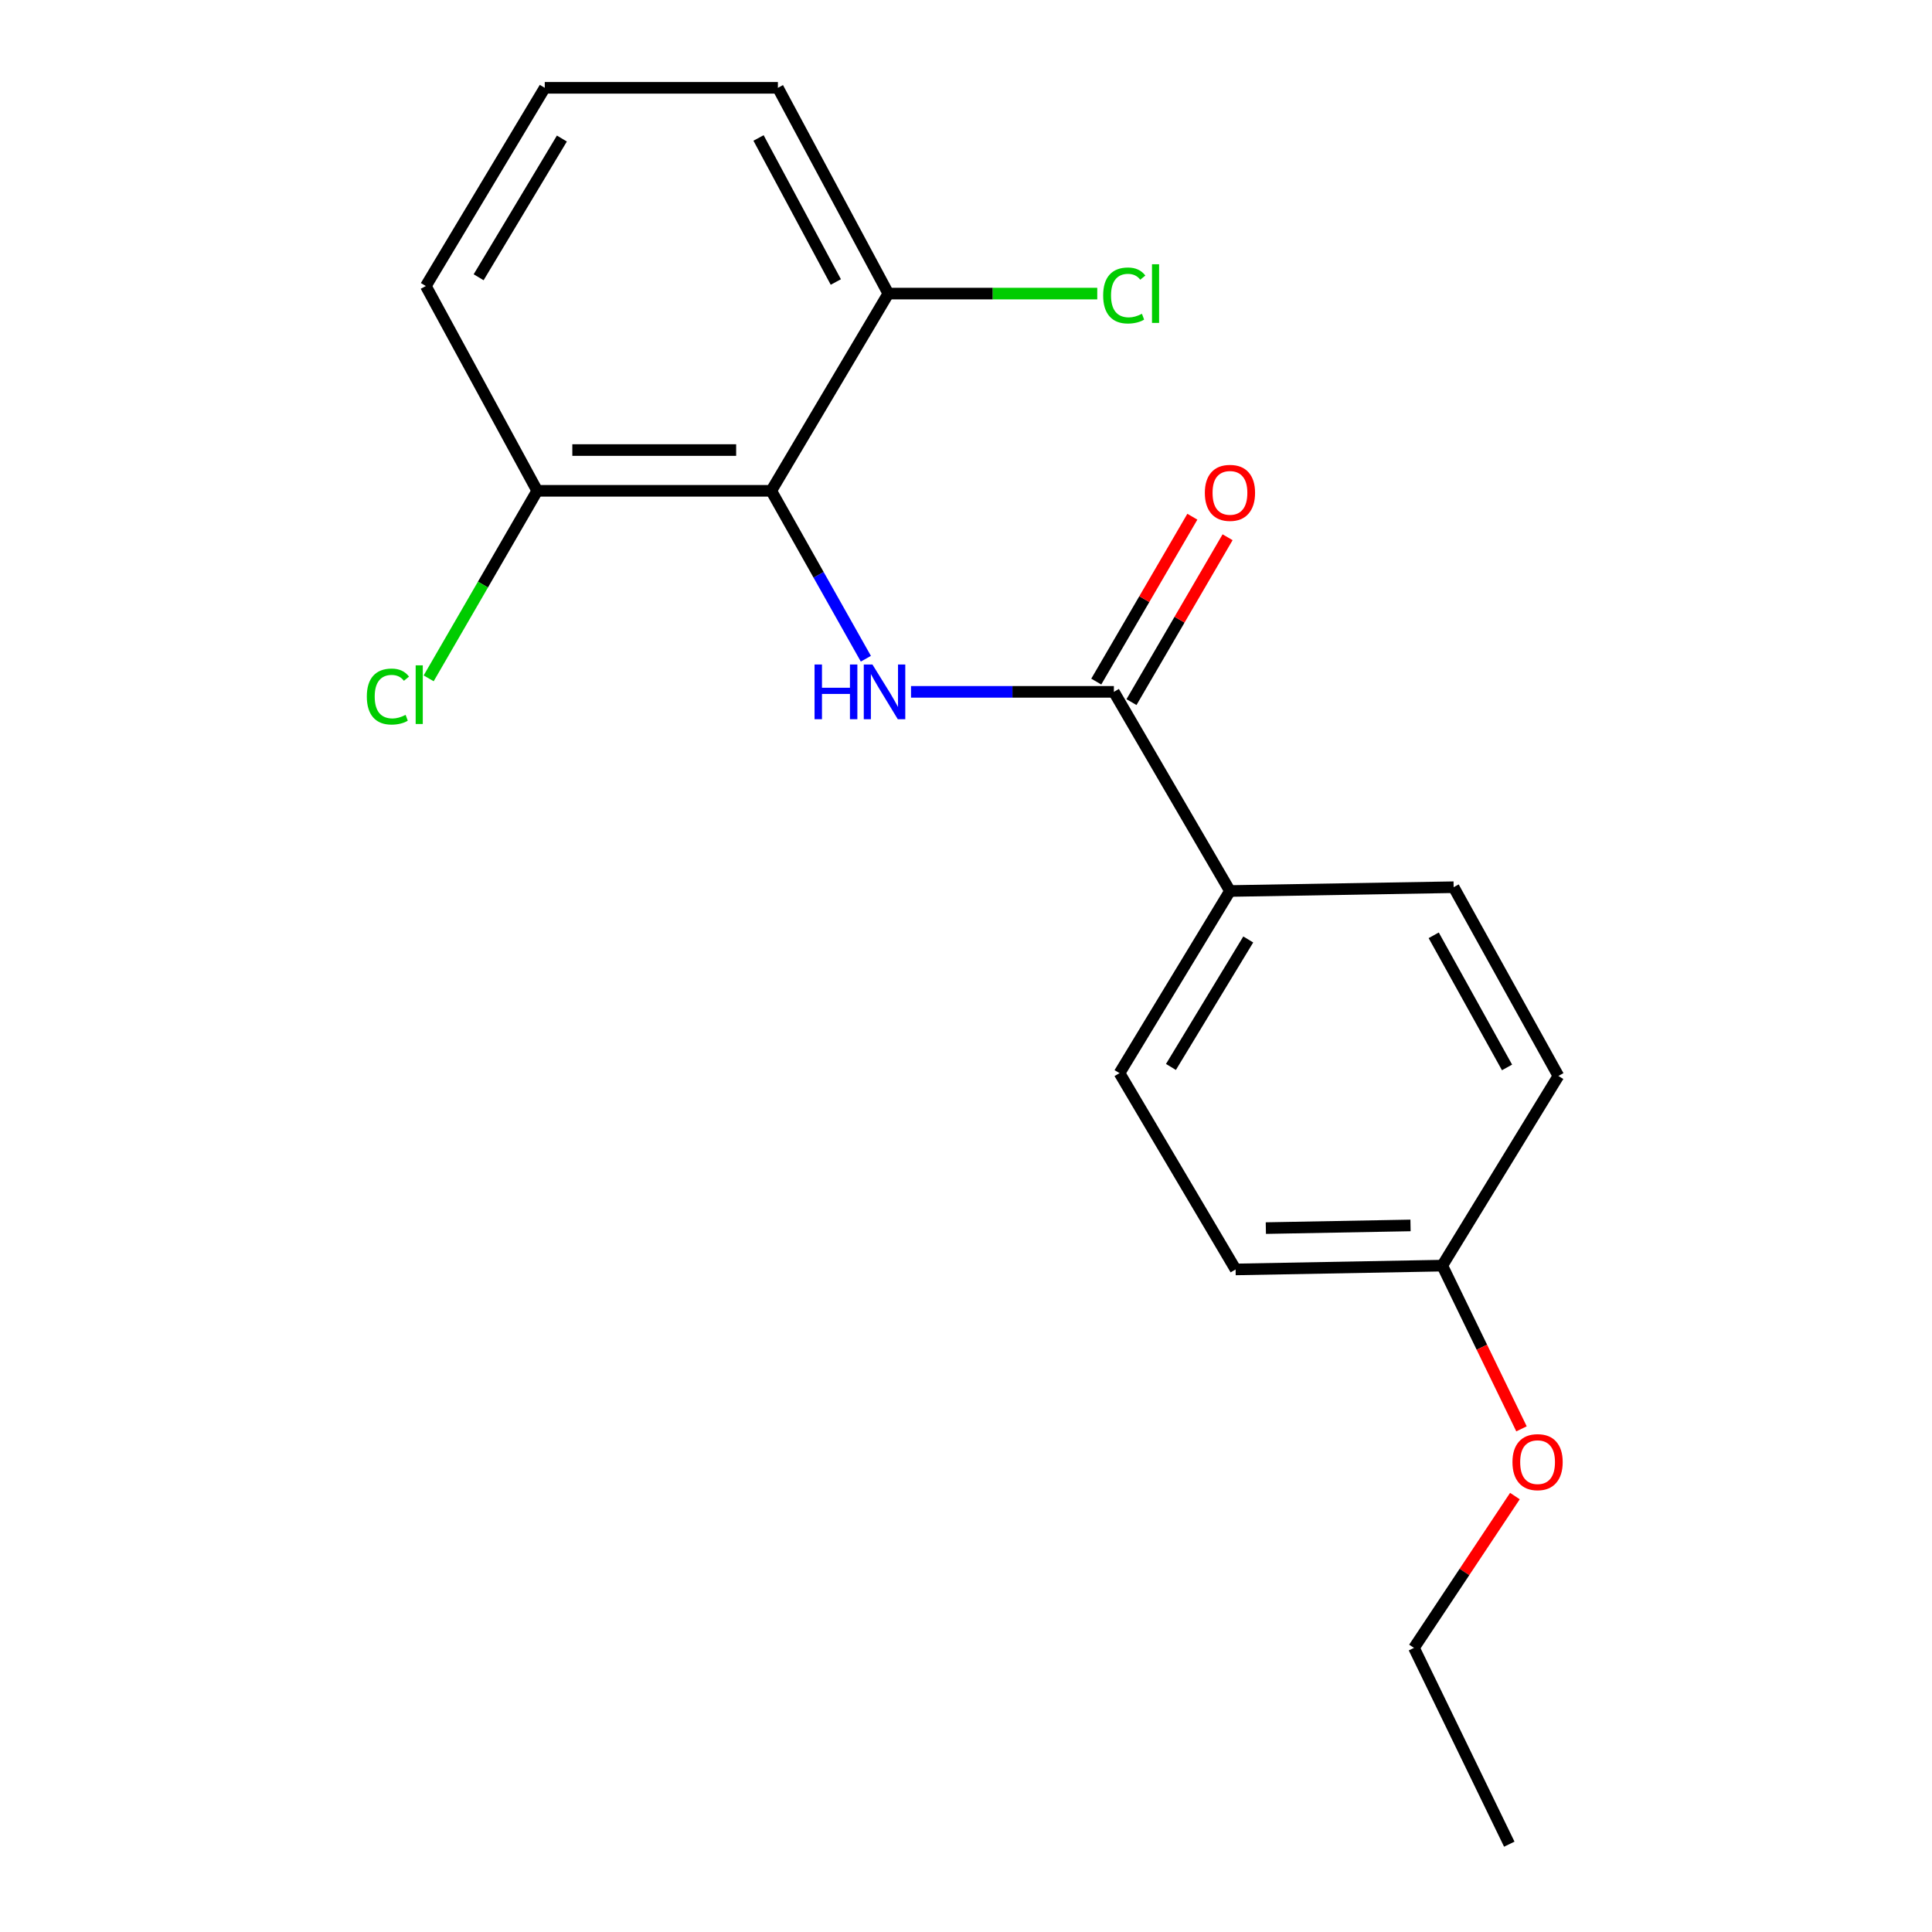 <?xml version='1.0' encoding='iso-8859-1'?>
<svg version='1.1' baseProfile='full'
              xmlns='http://www.w3.org/2000/svg'
                      xmlns:rdkit='http://www.rdkit.org/xml'
                      xmlns:xlink='http://www.w3.org/1999/xlink'
                  xml:space='preserve'
width='1000px' height='1000px' viewBox='0 0 1000 1000'>
<!-- END OF HEADER -->
<rect style='opacity:1.0;fill:#FFFFFF;stroke:none' width='1000' height='1000' x='0' y='0'> </rect>
<path class='bond-0' d='M 448.171,340.956 L 423.687,297.501' style='fill:none;fill-rule:evenodd;stroke:#0000FF;stroke-width:6px;stroke-linecap:butt;stroke-linejoin:miter;stroke-opacity:1' />
<path class='bond-0' d='M 423.687,297.501 L 399.203,254.046' style='fill:none;fill-rule:evenodd;stroke:#000000;stroke-width:6px;stroke-linecap:butt;stroke-linejoin:miter;stroke-opacity:1' />
<path class='bond-1' d='M 471.539,358.102 L 524.04,358.102' style='fill:none;fill-rule:evenodd;stroke:#0000FF;stroke-width:6px;stroke-linecap:butt;stroke-linejoin:miter;stroke-opacity:1' />
<path class='bond-1' d='M 524.04,358.102 L 576.541,358.102' style='fill:none;fill-rule:evenodd;stroke:#000000;stroke-width:6px;stroke-linecap:butt;stroke-linejoin:miter;stroke-opacity:1' />
<path class='bond-3' d='M 399.203,254.046 L 278.067,254.046' style='fill:none;fill-rule:evenodd;stroke:#000000;stroke-width:6px;stroke-linecap:butt;stroke-linejoin:miter;stroke-opacity:1' />
<path class='bond-3' d='M 381.033,232.944 L 296.237,232.944' style='fill:none;fill-rule:evenodd;stroke:#000000;stroke-width:6px;stroke-linecap:butt;stroke-linejoin:miter;stroke-opacity:1' />
<path class='bond-4' d='M 399.203,254.046 L 459.789,151.96' style='fill:none;fill-rule:evenodd;stroke:#000000;stroke-width:6px;stroke-linecap:butt;stroke-linejoin:miter;stroke-opacity:1' />
<path class='bond-2' d='M 576.541,358.102 L 636.622,461.184' style='fill:none;fill-rule:evenodd;stroke:#000000;stroke-width:6px;stroke-linecap:butt;stroke-linejoin:miter;stroke-opacity:1' />
<path class='bond-5' d='M 585.656,363.415 L 610.526,320.745' style='fill:none;fill-rule:evenodd;stroke:#000000;stroke-width:6px;stroke-linecap:butt;stroke-linejoin:miter;stroke-opacity:1' />
<path class='bond-5' d='M 610.526,320.745 L 635.397,278.075' style='fill:none;fill-rule:evenodd;stroke:#FF0000;stroke-width:6px;stroke-linecap:butt;stroke-linejoin:miter;stroke-opacity:1' />
<path class='bond-5' d='M 567.425,352.789 L 592.295,310.119' style='fill:none;fill-rule:evenodd;stroke:#000000;stroke-width:6px;stroke-linecap:butt;stroke-linejoin:miter;stroke-opacity:1' />
<path class='bond-5' d='M 592.295,310.119 L 617.165,267.449' style='fill:none;fill-rule:evenodd;stroke:#FF0000;stroke-width:6px;stroke-linecap:butt;stroke-linejoin:miter;stroke-opacity:1' />
<path class='bond-6' d='M 636.622,461.184 L 579.46,555.451' style='fill:none;fill-rule:evenodd;stroke:#000000;stroke-width:6px;stroke-linecap:butt;stroke-linejoin:miter;stroke-opacity:1' />
<path class='bond-6' d='M 646.092,486.266 L 606.078,552.252' style='fill:none;fill-rule:evenodd;stroke:#000000;stroke-width:6px;stroke-linecap:butt;stroke-linejoin:miter;stroke-opacity:1' />
<path class='bond-7' d='M 636.622,461.184 L 752.401,459.215' style='fill:none;fill-rule:evenodd;stroke:#000000;stroke-width:6px;stroke-linecap:butt;stroke-linejoin:miter;stroke-opacity:1' />
<path class='bond-8' d='M 278.067,254.046 L 249.972,302.579' style='fill:none;fill-rule:evenodd;stroke:#000000;stroke-width:6px;stroke-linecap:butt;stroke-linejoin:miter;stroke-opacity:1' />
<path class='bond-8' d='M 249.972,302.579 L 221.877,351.112' style='fill:none;fill-rule:evenodd;stroke:#00CC00;stroke-width:6px;stroke-linecap:butt;stroke-linejoin:miter;stroke-opacity:1' />
<path class='bond-16' d='M 278.067,254.046 L 220.412,148.045' style='fill:none;fill-rule:evenodd;stroke:#000000;stroke-width:6px;stroke-linecap:butt;stroke-linejoin:miter;stroke-opacity:1' />
<path class='bond-9' d='M 459.789,151.96 L 513.863,151.96' style='fill:none;fill-rule:evenodd;stroke:#000000;stroke-width:6px;stroke-linecap:butt;stroke-linejoin:miter;stroke-opacity:1' />
<path class='bond-9' d='M 513.863,151.96 L 567.937,151.96' style='fill:none;fill-rule:evenodd;stroke:#00CC00;stroke-width:6px;stroke-linecap:butt;stroke-linejoin:miter;stroke-opacity:1' />
<path class='bond-15' d='M 459.789,151.96 L 402.638,45.455' style='fill:none;fill-rule:evenodd;stroke:#000000;stroke-width:6px;stroke-linecap:butt;stroke-linejoin:miter;stroke-opacity:1' />
<path class='bond-15' d='M 432.622,145.962 L 392.617,71.408' style='fill:none;fill-rule:evenodd;stroke:#000000;stroke-width:6px;stroke-linecap:butt;stroke-linejoin:miter;stroke-opacity:1' />
<path class='bond-12' d='M 579.46,555.451 L 639.542,657.056' style='fill:none;fill-rule:evenodd;stroke:#000000;stroke-width:6px;stroke-linecap:butt;stroke-linejoin:miter;stroke-opacity:1' />
<path class='bond-11' d='M 752.401,459.215 L 806.621,556.916' style='fill:none;fill-rule:evenodd;stroke:#000000;stroke-width:6px;stroke-linecap:butt;stroke-linejoin:miter;stroke-opacity:1' />
<path class='bond-11' d='M 742.083,484.11 L 780.037,552.501' style='fill:none;fill-rule:evenodd;stroke:#000000;stroke-width:6px;stroke-linecap:butt;stroke-linejoin:miter;stroke-opacity:1' />
<path class='bond-10' d='M 746.516,655.087 L 806.621,556.916' style='fill:none;fill-rule:evenodd;stroke:#000000;stroke-width:6px;stroke-linecap:butt;stroke-linejoin:miter;stroke-opacity:1' />
<path class='bond-13' d='M 746.516,655.087 L 767.021,697.329' style='fill:none;fill-rule:evenodd;stroke:#000000;stroke-width:6px;stroke-linecap:butt;stroke-linejoin:miter;stroke-opacity:1' />
<path class='bond-13' d='M 767.021,697.329 L 787.526,739.571' style='fill:none;fill-rule:evenodd;stroke:#FF0000;stroke-width:6px;stroke-linecap:butt;stroke-linejoin:miter;stroke-opacity:1' />
<path class='bond-20' d='M 746.516,655.087 L 639.542,657.056' style='fill:none;fill-rule:evenodd;stroke:#000000;stroke-width:6px;stroke-linecap:butt;stroke-linejoin:miter;stroke-opacity:1' />
<path class='bond-20' d='M 730.082,634.284 L 655.199,635.663' style='fill:none;fill-rule:evenodd;stroke:#000000;stroke-width:6px;stroke-linecap:butt;stroke-linejoin:miter;stroke-opacity:1' />
<path class='bond-17' d='M 784.114,774.364 L 757.994,813.652' style='fill:none;fill-rule:evenodd;stroke:#FF0000;stroke-width:6px;stroke-linecap:butt;stroke-linejoin:miter;stroke-opacity:1' />
<path class='bond-17' d='M 757.994,813.652 L 731.874,852.94' style='fill:none;fill-rule:evenodd;stroke:#000000;stroke-width:6px;stroke-linecap:butt;stroke-linejoin:miter;stroke-opacity:1' />
<path class='bond-14' d='M 281.971,45.455 L 402.638,45.455' style='fill:none;fill-rule:evenodd;stroke:#000000;stroke-width:6px;stroke-linecap:butt;stroke-linejoin:miter;stroke-opacity:1' />
<path class='bond-19' d='M 281.971,45.455 L 220.412,148.045' style='fill:none;fill-rule:evenodd;stroke:#000000;stroke-width:6px;stroke-linecap:butt;stroke-linejoin:miter;stroke-opacity:1' />
<path class='bond-19' d='M 290.831,71.701 L 247.74,143.514' style='fill:none;fill-rule:evenodd;stroke:#000000;stroke-width:6px;stroke-linecap:butt;stroke-linejoin:miter;stroke-opacity:1' />
<path class='bond-18' d='M 731.874,852.94 L 781.205,954.545' style='fill:none;fill-rule:evenodd;stroke:#000000;stroke-width:6px;stroke-linecap:butt;stroke-linejoin:miter;stroke-opacity:1' />
<path  class='atom-0' d='M 421.611 343.942
L 425.451 343.942
L 425.451 355.982
L 439.931 355.982
L 439.931 343.942
L 443.771 343.942
L 443.771 372.262
L 439.931 372.262
L 439.931 359.182
L 425.451 359.182
L 425.451 372.262
L 421.611 372.262
L 421.611 343.942
' fill='#0000FF'/>
<path  class='atom-0' d='M 451.571 343.942
L 460.851 358.942
Q 461.771 360.422, 463.251 363.102
Q 464.731 365.782, 464.811 365.942
L 464.811 343.942
L 468.571 343.942
L 468.571 372.262
L 464.691 372.262
L 454.731 355.862
Q 453.571 353.942, 452.331 351.742
Q 451.131 349.542, 450.771 348.862
L 450.771 372.262
L 447.091 372.262
L 447.091 343.942
L 451.571 343.942
' fill='#0000FF'/>
<path  class='atom-6' d='M 623.622 255.099
Q 623.622 248.299, 626.982 244.499
Q 630.342 240.699, 636.622 240.699
Q 642.902 240.699, 646.262 244.499
Q 649.622 248.299, 649.622 255.099
Q 649.622 261.979, 646.222 265.899
Q 642.822 269.779, 636.622 269.779
Q 630.382 269.779, 626.982 265.899
Q 623.622 262.019, 623.622 255.099
M 636.622 266.579
Q 640.942 266.579, 643.262 263.699
Q 645.622 260.779, 645.622 255.099
Q 645.622 249.539, 643.262 246.739
Q 640.942 243.899, 636.622 243.899
Q 632.302 243.899, 629.942 246.699
Q 627.622 249.499, 627.622 255.099
Q 627.622 260.819, 629.942 263.699
Q 632.302 266.579, 636.622 266.579
' fill='#FF0000'/>
<path  class='atom-9' d='M 189.869 360.536
Q 189.869 353.496, 193.149 349.816
Q 196.469 346.096, 202.749 346.096
Q 208.589 346.096, 211.709 350.216
L 209.069 352.376
Q 206.789 349.376, 202.749 349.376
Q 198.469 349.376, 196.189 352.256
Q 193.949 355.096, 193.949 360.536
Q 193.949 366.136, 196.269 369.016
Q 198.629 371.896, 203.189 371.896
Q 206.309 371.896, 209.949 370.016
L 211.069 373.016
Q 209.589 373.976, 207.349 374.536
Q 205.109 375.096, 202.629 375.096
Q 196.469 375.096, 193.149 371.336
Q 189.869 367.576, 189.869 360.536
' fill='#00CC00'/>
<path  class='atom-9' d='M 215.149 344.376
L 218.829 344.376
L 218.829 374.736
L 215.149 374.736
L 215.149 344.376
' fill='#00CC00'/>
<path  class='atom-10' d='M 570.99 152.94
Q 570.99 145.9, 574.27 142.22
Q 577.59 138.5, 583.87 138.5
Q 589.71 138.5, 592.83 142.62
L 590.19 144.78
Q 587.91 141.78, 583.87 141.78
Q 579.59 141.78, 577.31 144.66
Q 575.07 147.5, 575.07 152.94
Q 575.07 158.54, 577.39 161.42
Q 579.75 164.3, 584.31 164.3
Q 587.43 164.3, 591.07 162.42
L 592.19 165.42
Q 590.71 166.38, 588.47 166.94
Q 586.23 167.5, 583.75 167.5
Q 577.59 167.5, 574.27 163.74
Q 570.99 159.98, 570.99 152.94
' fill='#00CC00'/>
<path  class='atom-10' d='M 596.27 136.78
L 599.95 136.78
L 599.95 167.14
L 596.27 167.14
L 596.27 136.78
' fill='#00CC00'/>
<path  class='atom-14' d='M 782.848 756.796
Q 782.848 749.996, 786.208 746.196
Q 789.568 742.396, 795.848 742.396
Q 802.128 742.396, 805.488 746.196
Q 808.848 749.996, 808.848 756.796
Q 808.848 763.676, 805.448 767.596
Q 802.048 771.476, 795.848 771.476
Q 789.608 771.476, 786.208 767.596
Q 782.848 763.716, 782.848 756.796
M 795.848 768.276
Q 800.168 768.276, 802.488 765.396
Q 804.848 762.476, 804.848 756.796
Q 804.848 751.236, 802.488 748.436
Q 800.168 745.596, 795.848 745.596
Q 791.528 745.596, 789.168 748.396
Q 786.848 751.196, 786.848 756.796
Q 786.848 762.516, 789.168 765.396
Q 791.528 768.276, 795.848 768.276
' fill='#FF0000'/>
</svg>
